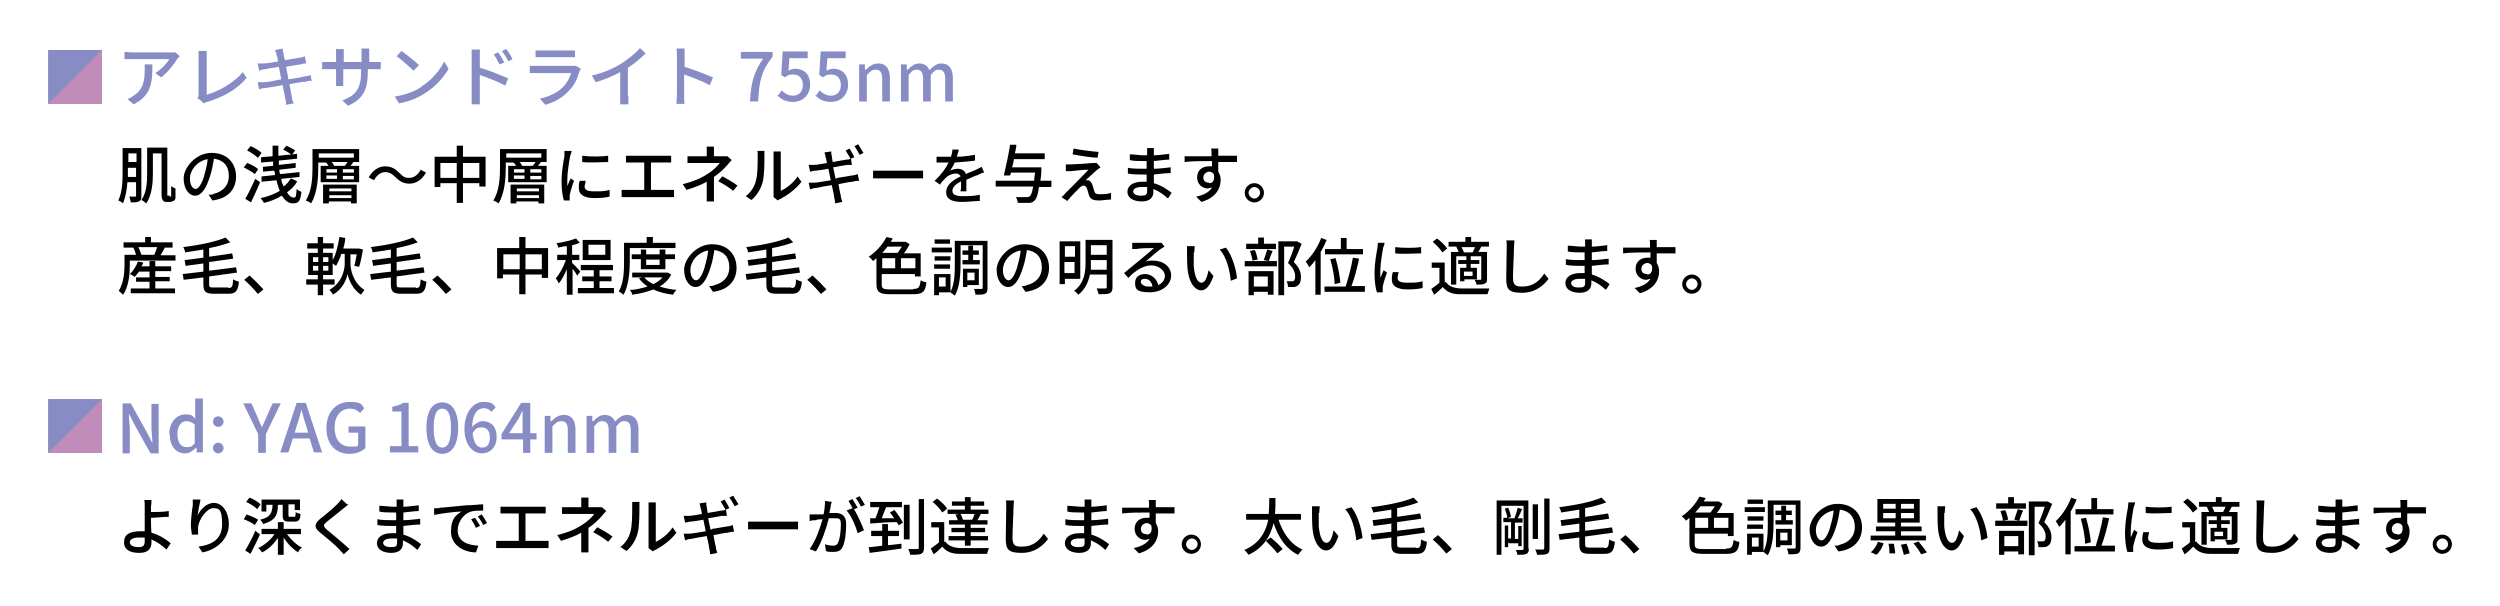 <?xml version="1.0" encoding="UTF-8"?>
<svg id="_レイヤー_1" xmlns="http://www.w3.org/2000/svg" version="1.1" viewBox="0 0 520 126">
  <!-- Generator: Adobe Illustrator 29.3.0, SVG Export Plug-In . SVG Version: 2.1.0 Build 146)  -->
  <defs>
    <style>
      .st0 {
        fill: #888cc4;
      }

      .st1 {
        fill: #fff;
      }

      .st2 {
        fill: #c18cb9;
      }
    </style>
  </defs>
  <rect class="st1" width="520" height="126"/>
  <g>
    <g>
      <rect class="st0" x="10" y="10.4" width="11.2" height="11.2"/>
      <polygon class="st2" points="21.2 21.6 10 21.6 21.2 10.4 21.2 21.6"/>
    </g>
    <g>
      <rect class="st0" x="10" y="83" width="11.2" height="11.2"/>
      <polygon class="st2" points="21.2 94.2 10 94.2 21.2 83 21.2 94.2"/>
    </g>
    <g>
      <path class="st0" d="M37.4,11.6c0,.2-.4.4-.5.6-.6,1-1.9,2.8-3.4,3.9l-1.2-.9c1.2-.7,2.5-2.1,2.9-2.9h-9.3v-1.5c.5,0,1.1.1,1.6.1h9l.9.8h0ZM31.7,13.5c0,3.7-.2,6.3-3.9,8.2l-1.3-1.1c.4-.1.9-.4,1.3-.7,2-1.3,2.3-3.1,2.3-5.4s0-.7,0-1.1h1.6Z"/>
      <path class="st0" d="M41.1,20.6c0-.3.2-.5.2-.8v-7.8c0-.4,0-1.1,0-1.4h1.7v9.1c2.5-.7,5.7-2.5,7.5-4.7l.8,1.2c-1.9,2.3-4.8,4-8.2,5-.2,0-.4.1-.7.3l-1-.9h-.2Z"/>
      <path class="st0" d="M64.9,16.8c-.3,0-.8,0-1.4.2-.7,0-2,.3-3.3.5.3,1.3.4,2.3.5,2.7,0,.4.2.9.4,1.3l-1.6.3c0-.5,0-.9-.2-1.4,0-.4-.3-1.4-.5-2.7-1.5.3-2.9.5-3.6.6-.6,0-1,.2-1.3.3l-.3-1.5h1.3c.7,0,2.1-.3,3.6-.6l-.5-2.6c-1.3.2-2.5.4-2.9.5-.5,0-.8.2-1.2.3l-.3-1.5h1.2c.5,0,1.7-.2,3-.4,0-.7-.2-1.2-.3-1.4,0-.4-.2-.7-.3-1l1.6-.3c0,.3,0,.7.2,1,0,.2,0,.7.3,1.4,1.3-.2,2.5-.4,3-.5.4,0,.9-.2,1.1-.3l.3,1.5c-.3,0-.7,0-1.1.2-.6,0-1.8.3-3.1.5l.5,2.6c1.4-.2,2.6-.4,3.3-.6.5,0,1-.2,1.3-.3l.3,1.5v-.2h0Z"/>
      <path class="st0" d="M77.8,12.9h1.4v1.5h-2.7v.5c0,3.6-.8,5.6-4.1,7.1l-1.2-1.1c2.6-1,3.9-2.2,3.9-5.9v-.6h-3.7v3.5h-1.5v-3.5h-2.9v-1.5h2.9v-2.7h1.6v2.7h3.7v-2.8h1.6v2.8h1.3-.3Z"/>
      <path class="st0" d="M87.5,18.1c2.3-1.4,4-3.5,4.9-5.3l.9,1.5c-1,1.8-2.7,3.7-4.9,5.1-1.4.9-3.2,1.7-5.4,2.1l-.9-1.4c2.3-.4,4.2-1.1,5.5-2h0ZM87.1,13.6l-1.1,1.1c-.7-.7-2.5-2.3-3.5-3l1-1.1c1,.7,2.8,2.1,3.6,2.9h0Z"/>
      <path class="st0" d="M99.8,14.1c1.9.5,4.5,1.6,5.9,2.2l-.6,1.5c-1.5-.8-3.8-1.7-5.3-2.2v6.1h-1.7v-11.4h1.7v1.6s0,2.2,0,2.2ZM103.9,13.4c-.4-.8-.8-1.5-1.2-2.1l.9-.4c.4.5,1,1.5,1.3,2.1,0,0-1,.4-1,.4ZM105.7,12.7c-.4-.8-.8-1.4-1.3-2.1l.9-.4c.4.5,1,1.4,1.3,2.1l-1,.5h0Z"/>
      <path class="st0" d="M120.7,14.4c0,.2-.2.4-.2.5-.4,1.4-1,2.8-2.1,3.9-1.4,1.6-3.2,2.5-5,3l-1.1-1.3c2-.4,3.8-1.3,4.9-2.5.8-.8,1.3-1.9,1.6-2.8h-8.6v-1.5h9.6l1,.6v.2h-.1ZM111.4,10.5h8.2v1.4h-8.2v-1.4Z"/>
      <path class="st0" d="M130.7,20v1.7h-1.7v-6.7c-1.5.8-3.3,1.6-5.1,2.1l-.8-1.4c2.4-.5,4.8-1.6,6.3-2.6,1.4-.9,2.9-2.1,3.7-3.1l1.2,1.1c-1,1-2.3,2.1-3.7,3v5.9h.1Z"/>
      <path class="st0" d="M147.6,17.7c-1.5-.8-3.8-1.7-5.3-2.2v4.3c0,.4,0,1.3.1,1.8h-1.7c0-.5.1-1.2.1-1.8v-8.1c0-.4,0-1.1-.1-1.6h1.7v3.8c1.9.6,4.5,1.6,5.9,2.2l-.6,1.5h0Z"/>
      <path class="st0" d="M158.9,12.2h-4.8v-1.4h6.6v1c-2.4,3-2.8,5.3-3,9.3h-1.7c.2-3.8.8-6.2,2.8-9h0Z"/>
      <path class="st0" d="M161.8,19.9l.8-1.1c.6.6,1.3,1.1,2.4,1.1s2-.8,2-2.2-.8-2.2-2-2.2-1.1.2-1.7.6l-.8-.5.3-4.9h5.2v1.4h-3.8l-.2,2.6c.4-.2.9-.4,1.4-.4,1.7,0,3.1,1,3.1,3.3s-1.7,3.6-3.5,3.6-2.6-.7-3.4-1.4h.2Z"/>
      <path class="st0" d="M169.7,19.9l.8-1.1c.6.6,1.3,1.1,2.4,1.1s2-.8,2-2.2-.8-2.2-2-2.2-1.1.2-1.7.6l-.8-.5.3-4.9h5.2v1.4h-3.8l-.2,2.6c.4-.2.9-.4,1.4-.4,1.7,0,3.1,1,3.1,3.3s-1.7,3.6-3.5,3.6-2.6-.7-3.4-1.4h.2Z"/>
      <path class="st0" d="M178.6,13.4h1.3v1.1h.2c.7-.7,1.5-1.3,2.6-1.3,1.6,0,2.4,1.1,2.4,3.1v4.8h-1.6v-4.7c0-1.3-.4-1.9-1.3-1.9s-1.2.4-1.9,1.1v5.5h-1.6v-7.7h0Z"/>
      <path class="st0" d="M187.3,13.4h1.3v1.1h.2c.7-.7,1.4-1.3,2.4-1.3s1.8.5,2.1,1.4c.8-.8,1.5-1.4,2.5-1.4,1.6,0,2.4,1.1,2.4,3.1v4.8h-1.6v-4.7c0-1.3-.4-1.9-1.3-1.9s-1.1.4-1.7,1.1v5.5h-1.6v-4.7c0-1.3-.4-1.9-1.3-1.9s-1.1.4-1.7,1.1v5.5h-1.6v-7.7h0Z"/>
    </g>
    <g>
      <path d="M29.4,40.8c0,.6-.1.9-.5,1.1s-.9.2-1.7.2c0-.3-.2-.8-.3-1.2h1.2c.1,0,.2,0,.2-.2v-2.8h-1.8c-.1,1.5-.4,3.1-.9,4.4-.2-.2-.7-.5-1-.6.9-1.8.9-4.4.9-6.3v-4.6h3.9s0,10,0,10ZM28.3,36.8v-1.9h-1.7v1.9h1.7ZM26.7,31.9v1.8h1.7v-1.8s-1.7,0-1.7,0ZM35.4,40.9h.2s0-.2,0-.5v-1.7c.2.2.6.4.9.5,0,.7,0,1.6,0,1.9,0,.4-.2.6-.4.7-.2,0-.4.2-.7.2h-.7c-.3,0-.6,0-.8-.3s-.3-.5-.3-1.6v-8.2h-1.8v4.2c0,1.9-.2,4.6-1.4,6.2-.2-.2-.7-.6-1-.7,1.1-1.5,1.2-3.7,1.2-5.5v-5.4h4.2v10h.5v.2h0Z"/>
      <path d="M43.4,40.5c.5,0,.8,0,1.1-.2,1.7-.4,3.1-1.6,3.1-3.7s-1.1-3.3-3.1-3.6c-.2,1.2-.4,2.4-.8,3.6-.8,2.6-1.8,4.1-3.1,4.1s-2.4-1.4-2.4-3.6,2.5-5.3,5.8-5.3,5.1,2.2,5.1,4.9-1.7,4.6-4.9,5c0,0-.8-1.2-.8-1.2ZM42.5,36.4c.3-1,.6-2.2.7-3.3-2.3.4-3.7,2.4-3.7,4s.7,2.2,1.2,2.2,1.2-.8,1.8-2.8h0Z"/>
      <path d="M53,36.2c-.5-.4-1.5-1-2.3-1.4l.7-.9c.8.3,1.8.8,2.3,1.3,0,0-.7,1-.7,1ZM51,41.4c.6-1,1.4-2.7,2.1-4.2l1,.7c-.6,1.4-1.3,3-1.9,4.2l-1.1-.7h0ZM53.6,32.8c-.5-.5-1.4-1.1-2.2-1.5l.7-.9c.8.3,1.8.9,2.3,1.4l-.7,1h0ZM61.8,37.8c-.5.8-1.2,1.6-2.1,2.2.4.7.9,1.1,1.4,1.1s.5-.4.6-1.8c.3.3.7.5,1,.6-.2,1.9-.6,2.4-1.7,2.4s-1.7-.6-2.4-1.6c-1.1.7-2.4,1.2-3.7,1.5-.2-.3-.5-.8-.7-1,1.5-.3,2.8-.8,4-1.5-.3-.7-.5-1.4-.7-2.2l-3.1.3v-1.1l2.8-.3c0-.3,0-.6-.2-.9l-2.3.2v-1l2.1-.2v-.9l-2.5.2v-1.1l2.4-.2v-2.2h1.2v2.1l3.9-.4v1l-3.8.4v.9l3.5-.4v1l-3.4.4c0,.3,0,.6.2.9l4-.4v1l-3.8.4c0,.6.3,1.1.5,1.6.6-.5,1.1-1,1.5-1.7l1.1.5s.2.2.2.2ZM60.7,32.2c-.4-.3-1.2-.8-1.8-1.1l.7-.8c.6.3,1.4.7,1.8,1l-.7.9Z"/>
      <path d="M74.8,33.7h-1.5.2c-.2.3-.4.6-.6.8h1.8v3.4h-8v-3.4h1.6c0-.2-.3-.5-.5-.7h.3c0,0-1.9,0-1.9,0v1c0,2.2-.2,5.4-1.5,7.5-.2-.2-.8-.5-1.1-.6,1.3-2,1.4-4.9,1.4-6.9v-3.8h9.7v2.8h0ZM73.6,31.9h-7.3v.9h7.3v-.9ZM67.3,38.4h6.9v3.9h-1.2v-.4h-4.6v.4h-1.2v-3.9s0,0,0,0ZM67.9,35.9h2.2v-.7h-2.2v.7ZM67.9,37.2h2.2v-.7h-2.2v.7ZM68.5,39.2v.6h4.6v-.6h-4.6ZM73.1,41.2v-.6h-4.6v.6h4.6ZM71.7,34.5c.2-.2.4-.5.6-.8h-3.3c.2.2.4.5.5.8h2.2ZM73.6,35.2h-2.3v.7h2.3v-.7ZM73.6,36.6h-2.3v.7h2.3v-.7Z"/>
      <path d="M82.2,36.8c-.6-.6-1.2-1-2.1-1s-1.8.7-2.3,1.7l-1.1-.6c.8-1.5,2.1-2.3,3.4-2.3s2.1.5,3,1.4,1.2,1,2.1,1,1.8-.7,2.3-1.7l1.1.6c-.8,1.5-2.1,2.3-3.4,2.3s-2.1-.5-3-1.4Z"/>
      <path d="M101,32.6v6.2h-1.3v-.7h-3.4v4.1h-1.3v-4.1h-3.4v.8h-1.2v-6.3h4.6v-2.3h1.3v2.3h4.7ZM95,37v-3.1h-3.4v3.1h3.4ZM99.7,37v-3.1h-3.4v3.1h3.4Z"/>
      <path d="M113.8,33.7h-1.5.2c-.2.3-.4.6-.6.8h1.8v3.4h-8v-3.4h1.6c0-.2-.3-.5-.5-.7h.3c0,0-1.9,0-1.9,0v1c0,2.2-.2,5.4-1.5,7.5-.2-.2-.8-.5-1.1-.6,1.3-2,1.4-4.9,1.4-6.9v-3.8h9.7v2.8h0ZM112.6,31.9h-7.3v.9h7.3v-.9ZM106.3,38.4h6.9v3.9h-1.2v-.4h-4.6v.4h-1.2v-3.9h0ZM106.9,35.9h2.2v-.7h-2.2v.7ZM106.9,37.2h2.2v-.7h-2.2v.7ZM107.5,39.2v.6h4.6v-.6h-4.6ZM112.1,41.2v-.6h-4.6v.6h4.6ZM110.8,34.5c.2-.2.4-.5.6-.8h-3.3c.2.2.4.5.5.8h2.2ZM112.6,35.2h-2.3v.7h2.3v-.7ZM112.6,36.6h-2.3v.7h2.3v-.7Z"/>
      <path d="M118.9,31.4c0,.2-.2.8-.3,1-.2,1.1-.6,3.5-.6,4.9v1.4c.2-.5.5-1.1.7-1.6l.7.5c-.4,1-.8,2.4-.9,3v1.1h-1.2c-.3-.8-.5-2.3-.5-4.1s.4-4.1.6-5.1v-1.1h1.5ZM121.8,37.7c0,.4-.2.8-.2,1.1,0,.6.4,1,2,1s2.1,0,3.2-.3v1.4c-.8.2-1.8.3-3.2.3-2.2,0-3.2-.8-3.2-2s0-1,.2-1.6h1.2ZM126.5,32.4v1.3c-1.5,0-3.9.2-5.4,0v-1.3c1.5.2,4.1.2,5.4,0Z"/>
      <path d="M139.1,39.5h1.1v1.5h-10.9v-1.5h4.7v-5.7h-3.8v-1.4h9.4v1.4h-4.2v5.7h3.7Z"/>
      <path d="M148.5,40.4v1.5h-1.5v-4.1c-1.2.7-2.6,1.2-4.2,1.7l-.8-1.2c2.5-.6,4.1-1.4,5.3-2.2,1.1-.7,2-1.6,2.4-2.2h-6.7v-1.4h4v-2h1.5v2h1.9c.3,0,.7,0,.9,0l.9.8c-.3.3-.6.6-.8.9-.7.8-1.7,1.8-2.9,2.6v3.7h0ZM150.3,36.7c1.2.7,1.9,1,3.1,1.9l-.9,1.1c-1.1-.9-2-1.4-3.1-2l.8-1h0Z"/>
      <path d="M155,40.9c1.1-.8,1.9-2,2.2-3.2.4-1.2.4-3.7.4-5.2s0-.8-.1-1.1h1.5v1c0,1.5,0,4.3-.4,5.6-.4,1.4-1.2,2.7-2.3,3.6l-1.2-.8h0ZM160.9,41v-9.5h1.5v8.2c1.1-.5,2.6-1.6,3.5-3l.8,1.1c-1.1,1.5-2.9,2.8-4.4,3.6-.2,0-.4.2-.5.3l-.9-.7h0Z"/>
      <path d="M174.2,37c1.3-.2,2.4-.4,3-.5.5,0,.9-.2,1.2-.3l.3,1.4c-.3,0-.8,0-1.3.2-.7,0-1.8.3-3,.5.2,1.2.4,2.1.5,2.5,0,.4.2.8.3,1.2l-1.5.3c0-.5-.1-.9-.2-1.3,0-.3-.2-1.3-.5-2.5-1.4.2-2.7.5-3.3.6-.5,0-.9.2-1.2.3l-.3-1.4c.3,0,.9,0,1.2,0,.6,0,2-.3,3.4-.5l-.5-2.4c-1.2.2-2.3.4-2.7.4s-.8.2-1.1.2l-.3-1.4h1.1c.5,0,1.6-.2,2.7-.4-.1-.6-.2-1.1-.3-1.3,0-.4-.2-.7-.2-.9l1.4-.2c0,.2,0,.7.1.9,0,.2.1.7.2,1.3,1.2-.2,2.3-.4,2.8-.5.3,0,.6,0,.9-.2-.3-.5-.7-1.2-1-1.7l.8-.4c.3.5.8,1.3,1,1.8l-.7.3.2,1.3c-.2,0-.7,0-1.1,0l-2.8.5.5,2.4.4-.2h0ZM178.8,32.2c-.3-.6-.7-1.3-1.1-1.8l.8-.4c.3.5.8,1.3,1.1,1.8l-.8.4Z"/>
      <path d="M181.5,35.5h10.5v1.6h-10.4v-1.6h-.1Z"/>
      <path d="M199.9,39.5v-1.8c-1.1.6-1.8,1.2-1.8,2s.8,1.1,2.1,1.1,2.4,0,3.6-.3v1.3c-1,0-2.5.2-3.6.2-1.9,0-3.4-.4-3.4-2s1.5-2.6,3-3.3c-.2-.5-.6-.6-1-.6-.8,0-1.6.4-2.1.9-.4.4-.8.8-1.2,1.4l-1.1-.8c1.5-1.4,2.4-2.7,2.9-3.8h-2.5v-1.2c.7,0,1.6,0,2.2,0h.8c.2-.6.3-1.1.3-1.5h1.3c0,.4-.2.9-.4,1.5,1.3,0,2.6-.2,3.8-.4v1.2c-1.3.2-2.8.3-4.2.4-.3.6-.6,1.2-1,1.7.4-.2,1.1-.4,1.6-.4.8,0,1.5.4,1.7,1.1.8-.4,1.5-.6,2.1-.9.4-.2.8-.4,1.2-.6l.5,1.2c-.4,0-.9.3-1.3.5-.7.2-1.5.6-2.4,1v2.4h-1.2v-.4h0Z"/>
      <path d="M218.6,38.9h-2.5c-.2,1.6-.5,2.4-.9,2.8-.4.4-.7.5-1.2.5h-2.3c0-.3-.2-.9-.4-1.2h2.2c.3,0,.5,0,.7-.2.3-.2.5-.9.7-2h-7.8v-1.2h8c0-.5.1-1,.2-1.7h-5l-.2.6h-1.3c.4-1.7,1-4.4,1.3-6.4h1.3c0,.7-.2,1.2-.3,1.8h6.2v1.2h-6.4c-.1.6-.2,1.2-.4,1.7h6.1v.6c0,.8-.1,1.6-.2,2.2h2.3v1.2h-.1Z"/>
      <path d="M228.1,35.4c-.5.5-1.9,1.7-2.3,2.1h.5c.4,0,.7.4.9.9.1.4.3.9.4,1.3.1.5.4.7,1,.7.9,0,1.8,0,2.5-.3v1.4c-.6,0-1.9.2-2.5.2-1.1,0-1.8-.2-2.1-1.1-.1-.4-.3-1.1-.4-1.4-.2-.4-.4-.6-.7-.6s-.6.2-.9.5c-.5.5-1.7,1.7-2.5,2.7l-1.2-.8c.2-.2.5-.4.7-.7.6-.6,3.7-3.7,4.9-5-1,0-2.8.2-3.6.3-.4,0-.8,0-1.1,0v-1.4h1c.7,0,3.6-.2,4.7-.3.2,0,.5,0,.7,0l.8.9c-.3.2-.6.5-.8.6h0ZM228.5,31.6l-.2,1.2c-1.3,0-3.6-.4-5.2-.7l.2-1.2c1.4.3,3.9.6,5.2.7Z"/>
      <path d="M242.8,41.2c-.7-.7-1.7-1.4-2.9-1.9v.7c0,1-.7,1.9-2.4,1.9s-3-.7-3-2,1.2-2.1,3.1-2.1.6,0,.9,0v-1.5h-.7c-.8,0-2.3,0-3.2-.2v-1.2c.8.2,2.4.2,3.2.2h.7v-1.6h-.6c-.9,0-2.2,0-2.9-.2v-1.2c.8,0,2.1.2,2.9.2h.7v-1.5h1.4v1.5c1.1,0,2.1-.2,3.2-.3v1.2c-.9,0-2,.2-3.2.3v1.6c1.3,0,2.4-.2,3.5-.3v1.2c-1.2,0-2.3.2-3.5.3v1.8c1.7.5,2.9,1.4,3.7,2l-.7,1.1h-.2ZM238.6,38.9c-.4,0-.8,0-1.2,0-1.1,0-1.7.4-1.7.9s.5.9,1.6.9,1.3-.2,1.3-1,0-.4,0-.7h0Z"/>
      <path d="M257.3,33.7h-3.9v2c.3.5.5,1.1.5,1.7,0,1.7-.9,3.7-4,4.6l-1.1-1.1c1.5-.3,2.7-.9,3.3-1.9-.3,0-.6.2-.9.2-1,0-2.2-.8-2.2-2.3s1.1-2.3,2.4-2.3.5,0,.7,0v-1.1c-2,0-4.1,0-5.7.2v-1.2c1.4,0,3.8,0,5.6,0v-.7c0-.3,0-.8-.1-.9h1.5v1.5h3.9s0,1.4,0,1.4ZM251.5,38.1c.7,0,1.2-.5,1-1.8-.2-.4-.6-.6-1-.6s-1.2.4-1.2,1.2.5,1.1,1.2,1.1h0Z"/>
      <path d="M262.9,40.1c0,1.1-.9,2-2,2s-2-.9-2-2,.9-2,2-2,2,.9,2,2ZM262.1,40.1c0-.7-.6-1.2-1.2-1.2s-1.2.6-1.2,1.2.6,1.2,1.2,1.2,1.2-.6,1.2-1.2Z"/>
      <path d="M36.5,53.1v1.1h-9.5v1c0,1.7-.2,4.4-1.4,6.1-.2-.2-.7-.6-.9-.8,1-1.6,1.2-3.8,1.2-5.4v-2.1h2.4c-.1-.4-.3-1-.6-1.5h.5-2.5v-1.1h4.5v-1.1h1.2v1.1h4.5v1.1h-1.8.2c-.3.6-.7,1.2-.9,1.6h3.3s-.2,0-.2,0ZM32.3,60h4.1v1h-9.2v-1h3.9v-1.4h-2.8v-.9h2.8v-1.2h-2.2c-.3.4-.6.8-.9,1.1-.2-.2-.7-.5-1-.6.7-.6,1.3-1.6,1.7-2.6l1.1.2c-.1.3-.2.6-.4.8h1.7v-1.1h1.2v1.1h3.3v1h-3.3v1.2h3v.9h-3v1.4h0ZM28.8,51.5c.3.5.5,1.1.6,1.5h-.5,3.5-.3c.2-.5.4-1.1.6-1.6h-3.9Z"/>
      <path d="M47.5,59.9c.8,0,.9-.3,1-1.8.3.2.8.4,1.2.5-.2,1.8-.6,2.5-2.1,2.5h-3.1c-1.7,0-2.2-.4-2.2-2v-1.4l-4.1.5-.2-1.2,4.3-.5v-1.7l-3.7.5-.2-1.2,3.9-.5v-1.7c-1.3.2-2.6.4-3.8.6,0-.3-.2-.8-.4-1.1,3.2-.4,6.8-1.1,8.8-2l1,1c-1.3.5-2.8.9-4.4,1.2v1.8l4.8-.7.2,1.1-5,.7v1.8l5.6-.7.2,1.1-5.8.8v1.5c0,.7,0,.8,1,.8h3Z"/>
      <path d="M53.6,61.1c-.8-1-1.9-2.1-2.8-2.9l1.1-.9c.9.8,2.1,2,2.9,2.9l-1.1.9h-.1Z"/>
      <path d="M72.9,54.9c0,1.1.5,3.9,2.9,5.4-.2.3-.6.8-.7,1-1.8-1.1-2.6-3.3-2.8-4.3-.2,1-1,3.2-3.1,4.3,0-.3-.5-.8-.7-1,2.7-1.5,3.2-4.3,3.2-5.4v-2.1h-.7c-.3,1-.7,1.8-1.1,2.5,0,0-.4-.3-.7-.5v2.4h-2v.9h2.4v1.1h-2.4v2.2h-1.1v-2.2h-2.4v-1.1h2.4v-.9h-2v-4.6h2v-.9h-2.2v-1.1h2.2v-1.3h1.1v1.3h2.2v1.1h-2.2v.9h2v1.5c.7-1.2,1.1-3,1.4-4.8l1.2.2c0,.8-.2,1.5-.4,2.2h3.3l.8.2c-.2,1.2-.5,2.7-.8,3.6l-1-.2c.2-.6.3-1.5.5-2.4h-1.3v2.1h0ZM65.1,54.5h1.1v-1h-1.1v1ZM65.1,56.3h1.1v-1h-1.1v1ZM68.3,53.5h-1.1v1h1.1v-1ZM68.3,55.3h-1.1v1h1.1v-1Z"/>
      <path d="M86.5,59.9c.8,0,.9-.3,1-1.8.3.2.8.4,1.2.5-.2,1.8-.6,2.5-2.1,2.5h-3.1c-1.7,0-2.2-.4-2.2-2v-1.4l-4.1.5-.2-1.2,4.3-.5v-1.7l-3.7.5-.2-1.2,3.9-.5v-1.7c-1.3.2-2.6.4-3.8.6,0-.3-.2-.8-.4-1.1,3.2-.4,6.8-1.1,8.8-2l1,1c-1.3.5-2.8.9-4.4,1.2v1.8l4.8-.7.2,1.1-5,.7v1.8l5.6-.7.2,1.1-5.8.8v1.5c0,.7,0,.8,1,.8h3,0Z"/>
      <path d="M92.7,61.1c-.8-1-1.9-2.1-2.8-2.9l1.1-.9c.9.8,2.1,2,2.9,2.9l-1.1.9h0Z"/>
      <path d="M114,51.6v6.2h-1.3v-.7h-3.4v4.1h-1.3v-4.1h-3.4v.8h-1.2v-6.3h4.6v-2.3h1.3v2.3h4.7ZM108.1,56v-3.1h-3.4v3.1h3.4ZM112.7,56v-3.1h-3.4v3.1h3.4Z"/>
      <path d="M120.1,57.4c-.2-.4-.6-1-1-1.5v5.4h-1.2v-5.3c-.5,1.2-1.1,2.3-1.7,3,0-.3-.4-.8-.6-1.1.8-.9,1.6-2.4,2.1-3.8h-1.8v-1.1h2v-1.8c-.6,0-1.2.2-1.8.3,0-.3-.2-.7-.4-.9,1.4-.2,3.1-.6,4.1-1l.8.9c-.5.2-1,.4-1.6.5v2h1.5v1.1h-1.5v.6c.4.3,1.5,1.5,1.7,1.8l-.7.9h0ZM127.7,59.9v1.1h-7.5v-1.1h3.3v-1.4h-2.4v-1h2.4v-1.3h-2.7v-1.1h6.7v1.1h-2.8v1.3h2.5v1h-2.5v1.4h3ZM127,54.1h-5.8v-4.2h5.8v4.2ZM125.9,50.9h-3.5v2.1h3.5v-2.1Z"/>
      <path d="M131,54.3c0,2-.2,5.1-1.3,7-.2-.2-.7-.5-1-.7,1.1-1.8,1.1-4.5,1.1-6.4v-3.7h4.7v-1.2h1.3v1.2h4.7v1.1h-9.5v2.6h0ZM139.6,57.1c-.5,1.1-1.4,1.9-2.4,2.5,1,.3,2.2.6,3.5.7-.2.2-.6.7-.7,1-1.5-.2-2.9-.5-4.1-1.1-1.3.5-2.8.9-4.4,1.1,0-.3-.3-.8-.5-1,1.3,0,2.6-.4,3.7-.7-.7-.5-1.3-1-1.8-1.7l.6-.2h-2v-1h7.4l.7.4ZM133.3,56v-2.1h-1.9v-1h1.9v-1h1.1v1h2.8v-1h1.2v1h2v1h-2v2.1h-5.1ZM134,57.7c.5.6,1.1,1,1.9,1.4.8-.4,1.4-.8,1.9-1.4h-3.8,0ZM134.4,54v1.1h2.8v-1.1h-2.8Z"/>
      <path d="M147.5,59.5c.5,0,.8,0,1.1-.2,1.7-.4,3.1-1.6,3.1-3.7s-1.1-3.3-3.1-3.6c-.2,1.2-.4,2.4-.8,3.6-.8,2.6-1.8,4.1-3.1,4.1s-2.4-1.4-2.4-3.6,2.5-5.3,5.8-5.3,5.1,2.2,5.1,4.9-1.7,4.6-4.9,5l-.8-1.2h0ZM146.6,55.4c.3-1,.6-2.2.7-3.3-2.3.4-3.7,2.4-3.7,4s.7,2.2,1.2,2.2,1.2-.8,1.8-2.8h0Z"/>
      <path d="M164.6,59.9c.8,0,.9-.3,1-1.8.3.2.8.4,1.2.5-.2,1.8-.6,2.5-2.1,2.5h-3.1c-1.7,0-2.2-.4-2.2-2v-1.4l-4.1.5-.2-1.2,4.3-.5v-1.7l-3.7.5-.2-1.2,3.9-.5v-1.7c-1.3.2-2.6.4-3.8.6,0-.3-.2-.8-.4-1.1,3.2-.4,6.8-1.1,8.8-2l1,1c-1.3.5-2.8.9-4.4,1.2v1.8l4.8-.7.2,1.1-5,.7v1.8l5.6-.7.2,1.1-5.8.8v1.5c0,.7.1.8,1,.8h3Z"/>
      <path d="M170.7,61.1c-.8-1-1.9-2.1-2.8-2.9l1.1-.9c.9.8,2.1,2,2.9,2.9l-1.1.9h0Z"/>
      <path d="M189.9,60.1c1.2,0,1.4-.3,1.6-1.8.3.2.8.4,1.2.4-.2,1.9-.7,2.5-2.7,2.5h-4.8c-2.2,0-2.9-.4-2.9-2.1v-5.4c-.2.2-.5.4-.7.6-.2-.3-.6-.7-.9-.9,1.8-1.2,3-2.8,3.7-4.1l1.3.3c-.1.2-.3.4-.4.7h3.1l.8.5c-.3.6-.7,1.3-1.2,1.9h3.5v4.8h-1.2v-.5h-6.9v2.2c0,.8.3,1,1.7,1h4.8,0ZM184.6,51.3c-.3.4-.7.9-1.1,1.3h3.2c.3-.4.6-.9.9-1.3h-3,0ZM183.5,55.8h2.7v-2.1h-2.7v2.1ZM190.4,53.7h-3v2.1h3v-2.1Z"/>
      <path d="M198,52.5h-4.2v-1h4.2v1ZM205.4,59.9c0,.6-.1,1-.5,1.2s-1,.2-2,.2c0-.3-.2-.9-.3-1.2h1.5c.2,0,.3,0,.3-.2v-8.9h-4.6v3.7c0,2-.1,4.9-1.2,6.8-.2-.2-.7-.5-.9-.7h-2.4v.6h-1v-4.4h3.4v3.7c.9-1.7.9-4.1.9-5.9v-4.7h6.8v10h0v-.2ZM197.7,54.2h-3.3v-.9h3.3v.9ZM194.3,55h3.3v.9h-3.3v-.9ZM197.6,50.7h-3.2v-.9h3.2v.9ZM196.7,57.7h-1.4v1.9h1.4v-1.9ZM201.4,54.1v-1.1h-1.2v-.9h1.2v-1h1v1h1.2v.9h-1.2v1.1h1.4v.9h-3.6v-.9h1.3,0ZM201.2,59.2v.5h-.9v-3.8h3.3v3.4h-2.4ZM201.2,56.7v1.6h1.5v-1.6h-1.5Z"/>
      <path d="M212.5,59.5c.5,0,.8,0,1.1-.2,1.7-.4,3.1-1.6,3.1-3.7s-1.1-3.3-3.1-3.6c-.2,1.2-.4,2.4-.8,3.6-.8,2.6-1.8,4.1-3.1,4.1s-2.4-1.4-2.4-3.6,2.5-5.3,5.8-5.3,5.1,2.2,5.1,4.9-1.7,4.6-4.9,5l-.8-1.2h0ZM211.6,55.4c.3-1,.6-2.2.7-3.3-2.3.4-3.7,2.4-3.7,4s.7,2.2,1.2,2.2,1.2-.8,1.8-2.8h0Z"/>
      <path d="M221.5,57.9v1.2h-1.1v-8.9h4.3v7.8h-3.2ZM221.5,51.2v2.2h2.1v-2.2h-2.1ZM223.5,56.8v-2.3h-2.1v2.3h2.1ZM231.4,59.8c0,.7-.2,1-.6,1.2-.5.2-1.2.2-2.3.2,0-.3-.3-.9-.4-1.2h1.8c.2,0,.3,0,.3-.3v-2.6h-3.5c-.3,1.5-1,3.1-2.4,4.2-.2-.2-.6-.7-.9-.8,2.2-1.6,2.4-4.1,2.4-6v-4.6h5.6v9.9h0ZM230.2,56.1v-2h-3.3v2h3.3ZM226.9,51v2h3.3v-2h-3.3Z"/>
      <path d="M242.2,51.3c-.3.2-.6.4-.8.5-.7.5-2.2,1.8-3.1,2.6.5-.2,1-.2,1.5-.2,2.2,0,3.8,1.3,3.8,3.1s-1.7,3.5-4.5,3.5-3-.8-3-2,.9-1.8,2.1-1.8,2.5,1,2.7,2.3c.9-.4,1.4-1.1,1.4-2s-1.2-2.1-2.8-2.1-3.3,1-4.8,2.6l-.9-1c1-.8,2.6-2.2,3.4-2.8.7-.6,2.2-1.8,2.8-2.4-.7,0-2.9,0-3.6.2h-.9v-1.3h6.1l.7.9h0ZM239.7,59.6c-.1-.9-.7-1.6-1.5-1.6s-.9.3-.9.7.7.9,1.5.9.6,0,.9,0Z"/>
      <path d="M248.3,52.5v2.9c.2,2,.7,3.4,1.6,3.4s1.2-1.4,1.5-2.6l1,1.2c-.8,2.2-1.6,3-2.6,3s-2.5-1.2-2.8-4.6c-.1-1.1-.1-2.7-.1-3.4v-1.2h1.6c0,.4-.1,1.1-.1,1.4h0ZM257.3,57.9l-1.3.5c-.2-2.2-.9-5-2.3-6.5l1.3-.4c1.2,1.5,2.1,4.3,2.3,6.4Z"/>
      <path d="M258.9,54.3h6.7v1.1h-6.7v-1.1ZM265.4,51.8h-6.2v-1.1h2.5v-1.3h1.2v1.3h2.5v1.1ZM259.7,56.4h5.2v4.9h-1.2v-.6h-2.9v.7h-1.1v-4.9h0ZM260.5,54.2c0-.5-.3-1.4-.5-2l1-.2c.3.6.5,1.5.6,2l-1.1.2ZM260.8,57.5v2.1h2.9v-2.1h-2.9ZM262.9,54c.2-.6.5-1.5.7-2.1l1.1.3c-.3.7-.6,1.5-.8,2.1l-1-.2h0ZM270.8,50.6c-.5,1.2-1.1,2.7-1.7,3.9,1.2,1.2,1.5,2.2,1.5,3.1s-.2,1.5-.7,1.8c-.2.2-.5.3-.9.3h-1.1c0-.4-.1-.9-.3-1.2h1.4c.3-.2.4-.5.4-1,0-.8-.3-1.7-1.5-2.8.5-1,1-2.4,1.3-3.4h-2.1v10.1h-1.2v-11.2h3.9l.9.5h.1Z"/>
      <path d="M276,49.8c-.4.9-.8,1.8-1.3,2.6v8.9h-1.1v-7.2c-.4.5-.8,1.1-1.3,1.5-.1-.3-.5-.9-.7-1.2,1.3-1.2,2.5-3,3.2-4.9l1.1.4h0ZM283.9,59.6v1.1h-8.4v-1.1h4.4c.5-1.6,1.2-4.1,1.5-6l1.3.2c-.4,1.9-1,4.2-1.6,5.7h2.9,0ZM278.9,51.8v-2.3h1.2v2.3h3.4v1.1h-7.9v-1.1h3.3ZM277.6,59.1c0-1.3-.4-3.5-.9-5.2l1.1-.2c.5,1.7.9,3.8,1,5.1,0,0-1.2.3-1.2.3Z"/>
      <path d="M288,50.5c0,.2-.2.8-.3,1-.2,1.1-.6,3.5-.6,4.9v1.4c.2-.5.5-1.1.7-1.6l.7.5c-.4,1-.8,2.4-.9,3v1.1h-1.2c-.3-.8-.5-2.3-.5-4.1s.4-4.1.6-5.1c0-.3.1-.7.1-1.1h1.4,0ZM290.9,56.7c-.1.4-.2.8-.2,1.1,0,.6.4,1,2,1s2.1,0,3.2-.3v1.4c-.8.2-1.8.3-3.2.3-2.2,0-3.2-.8-3.2-2s.1-1,.2-1.6h1.2ZM295.6,51.4v1.3c-1.5,0-3.9.2-5.4,0v-1.3c1.5.2,4.1.2,5.4,0Z"/>
      <path d="M300.7,58.6c.6.9,1.6,1.3,3,1.4h6.1c-.1.3-.3.8-.4,1.2h-5.8c-1.6,0-2.7-.5-3.5-1.5-.5.5-1.1,1.1-1.8,1.6l-.6-1.2c.5-.4,1.2-.8,1.7-1.3v-3.1h-1.6v-1.1h2.7v4.2l.2-.2h0ZM300,52.5c-.4-.7-1.2-1.5-2-2.2l.9-.7c.8.6,1.7,1.4,2.1,2.1,0,0-1,.8-1,.8ZM303.2,51.3h-1.9v-1h3.5v-1h1.2v1h3.7v1h-1.8.2c-.2.4-.4.8-.6,1.1h1.8v5.6c0,.5,0,.8-.5,1-.4.2-.9.2-1.7.2,0-.3-.2-.7-.4-1h1.2c.1,0,.2,0,.2-.2v-4.7h-2.2v.8h1.8v.8h-1.8v.8h1.3v2.4h-2.6v.4h-.9v-2.8h1.3v-.8h-1.7v-.8h1.7v-.8h-2.1v5.9h-1.1v-6.8h1.6c-.1-.3-.3-.7-.5-1.1h.4s-.1,0-.1,0ZM306.3,52.5c.2-.3.4-.8.5-1.1h-2.8c.2.4.4.8.5,1.1h1.9-.1ZM306.3,56.5h-1.8v.9h1.8v-.9Z"/>
      <path d="M315,50.1c0,.5-.1,1-.1,1.5,0,1.4-.2,4.4-.2,6.2s.9,1.8,2,1.8c2.3,0,3.6-1.3,4.5-2.7l.9,1.1c-.9,1.2-2.6,2.9-5.5,2.9s-3.3-.8-3.3-3,.1-5.2.1-6.4,0-1.1-.1-1.5h1.7Z"/>
      <path d="M333.9,60.2c-.7-.7-1.7-1.4-2.9-1.9v.7c0,1-.7,1.9-2.4,1.9s-3-.7-3-2,1.2-2.1,3.1-2.1.6,0,.9,0v-1.5h-.7c-.8,0-2.3,0-3.2-.2v-1.2c.8.2,2.4.2,3.2.2h.7v-1.6h-.6c-.9,0-2.2,0-2.9-.2v-1.2c.8,0,2.1.2,2.9.2h.7v-1.5h1.4v1.5c1.1,0,2.1-.2,3.2-.3v1.2c-.9,0-2,.2-3.2.3v1.6c1.3,0,2.4-.2,3.5-.3v1.2c-1.2,0-2.3.2-3.5.3v1.8c1.7.5,2.9,1.4,3.7,2l-.7,1.1h-.2ZM329.7,58h-1.2c-1.1,0-1.7.4-1.7.9s.5.9,1.6.9,1.3-.2,1.3-1,0-.4,0-.7h0Z"/>
      <path d="M348.4,52.7h-3.8v2c.3.5.5,1.1.5,1.7,0,1.7-.9,3.7-4,4.6l-1.1-1.1c1.5-.3,2.7-.9,3.3-1.9-.3,0-.6.2-.9.2-1,0-2.2-.8-2.2-2.3s1.1-2.3,2.4-2.3.5,0,.7,0v-1.1c-2,0-4.1,0-5.7.2v-1.2h5.6v-.7c0-.3,0-.8-.1-.9h1.5v1.5h3.9v1.4h0ZM342.6,57.1c.7,0,1.2-.5,1-1.8-.2-.4-.6-.6-1-.6s-1.2.4-1.2,1.2.5,1.1,1.2,1.1h0Z"/>
      <path d="M353.9,59.1c0,1.1-.9,2-2,2s-2-.9-2-2,.9-2,2-2,2,.9,2,2ZM353.1,59.1c0-.7-.6-1.2-1.2-1.2s-1.2.6-1.2,1.2.6,1.2,1.2,1.2,1.2-.6,1.2-1.2Z"/>
    </g>
    <g>
      <path class="st0" d="M25.5,83.9h1.7l3.4,6.1,1.1,2.2h0c0-1.1-.2-2.3-.2-3.4v-4.8h1.5v10.3h-1.7l-3.4-6.1-1.1-2.2h0c0,1.1.2,2.3.2,3.4v4.9h-1.5v-10.3h0Z"/>
      <path class="st0" d="M35.2,90.3c0-2.5,1.6-4.1,3.3-4.1s1.4.3,2.1.9v-4.2h1.6v11.2h-1.3v-.9h-.2c-.6.6-1.4,1.1-2.2,1.1-1.9,0-3.2-1.5-3.2-4h0ZM40.5,92.1v-3.8c-.6-.5-1.1-.7-1.7-.7-1.1,0-1.9,1-1.9,2.7s.7,2.7,1.9,2.7,1.2-.3,1.8-.9h0Z"/>
      <path class="st0" d="M44.3,87.7c0-.7.5-1.1,1.1-1.1s1.1.5,1.1,1.1-.5,1.1-1.1,1.1-1.1-.5-1.1-1.1ZM44.3,93.2c0-.7.5-1.1,1.1-1.1s1.1.5,1.1,1.1-.5,1.1-1.1,1.1-1.1-.5-1.1-1.1Z"/>
      <path class="st0" d="M53.7,90.3l-3.1-6.4h1.7l1.2,2.7c.3.8.6,1.5,1,2.3h0c.3-.8.7-1.5,1-2.3l1.2-2.7h1.7l-3.1,6.4v3.9h-1.6s0-3.9,0-3.9Z"/>
      <path class="st0" d="M64.5,91.2h-3.6l-.9,2.9h-1.7l3.4-10.3h1.9l3.4,10.3h-1.7l-.9-2.9h0ZM64.1,90l-.4-1.4c-.4-1.1-.7-2.3-1-3.4h0c-.3,1.2-.6,2.3-1,3.4l-.4,1.4h2.8Z"/>
      <path class="st0" d="M67.9,89c0-3.4,2.1-5.4,4.8-5.4s2.4.6,3.1,1.3l-.9,1c-.5-.5-1.1-.9-2.1-.9-1.9,0-3.2,1.5-3.2,3.9s1.1,4,3.3,4,1.3-.2,1.6-.5v-2.4h-2v-1.3h3.5v4.5c-.7.7-1.9,1.2-3.3,1.2-2.8,0-4.8-1.9-4.8-5.3h0Z"/>
      <path class="st0" d="M81.2,92.8h2.3v-7.2h-1.9v-1c1-.2,1.7-.4,2.2-.8h1.2v9h2v1.3h-5.9v-1.3h.1Z"/>
      <path class="st0" d="M88.7,89c0-3.6,1.3-5.3,3.3-5.3s3.3,1.8,3.3,5.3-1.3,5.4-3.3,5.4-3.3-1.8-3.3-5.4ZM93.8,89c0-3-.7-4-1.8-4s-1.8,1.1-1.8,4,.7,4.1,1.8,4.1,1.8-1.1,1.8-4.1Z"/>
      <path class="st0" d="M102.3,85.7c-.4-.4-1-.8-1.6-.8-1.3,0-2.4,1-2.5,3.9.6-.7,1.5-1.2,2.2-1.2,1.7,0,2.9,1.1,2.9,3.3s-1.4,3.4-3.1,3.4-3.6-1.6-3.6-5.1,1.9-5.6,3.9-5.6,2,.5,2.6,1.1l-.9,1h0ZM101.9,91c0-1.3-.6-2.1-1.7-2.1s-1.3.3-1.9,1.2c.2,2,.9,3,2,3s1.6-.8,1.6-2.1Z"/>
      <path class="st0" d="M111.6,91.4h-1.3v2.8h-1.5v-2.8h-4.5v-1.1l4.1-6.5h1.9v6.3h1.3v1.2h0ZM108.7,90.1v-4.7h0c-.3.5-.5,1.1-.8,1.6l-2,3.1h2.8Z"/>
      <path class="st0" d="M113.2,86.5h1.3v1.1h.2c.7-.7,1.5-1.3,2.6-1.3,1.6,0,2.4,1.1,2.4,3.1v4.8h-1.6v-4.7c0-1.3-.4-1.9-1.3-1.9s-1.2.4-1.9,1.1v5.5h-1.6v-7.7h0Z"/>
      <path class="st0" d="M121.9,86.5h1.3v1.1h.2c.7-.7,1.4-1.3,2.4-1.3s1.8.5,2.1,1.4c.8-.8,1.5-1.4,2.5-1.4,1.6,0,2.4,1.1,2.4,3.1v4.8h-1.6v-4.7c0-1.3-.4-1.9-1.3-1.9s-1.1.4-1.7,1.1v5.5h-1.6v-4.7c0-1.3-.4-1.9-1.3-1.9s-1.1.4-1.7,1.1v5.5h-1.6v-7.7h0,0Z"/>
    </g>
    <g>
      <path d="M34.6,114.3c-.8-.8-1.9-1.6-3.1-2.1v.7c0,1.1-.6,2.1-2.5,2.1s-3.2-.6-3.2-2.2,1.1-2.3,3.4-2.3.6,0,.9,0v-5.1c0-.5,0-1.1-.1-1.4h1.5c0,.3,0,.9-.1,1.4v1.1c1,0,2.6,0,3.7-.2v1.2c-1.1,0-2.7.2-3.7.2,0,.8,0,2,.1,3.1,1.7.5,3.1,1.4,4,2.2l-.8,1.2h0,0ZM30.1,111.8h-1.2c-1.2,0-1.9.4-1.9,1s.7,1,1.8,1,1.3-.4,1.3-1.3,0-.4,0-.6h0Z"/>
      <path d="M41.7,104c-.2.8-.5,2.4-.6,3.2.6-1.2,1.8-2.6,3.4-2.6s3.1,1.7,3.1,4.5-2.3,5.2-5.5,5.8l-.8-1.2c2.8-.4,4.9-1.5,4.9-4.7s-.7-3.3-1.9-3.3-3,2.3-3.1,4v1.5h-1.3c0-.4-.2-1.1-.2-2s.2-3,.4-4.1c0-.4,0-.9,0-1.2h1.5,0Z"/>
      <path d="M53,109.2c-.5-.4-1.5-.9-2.3-1.2l.6-1c.8.3,1.8.7,2.4,1.1l-.7,1.1ZM54.1,111.1c-.6,1.4-1.4,2.9-2,4.1l-1.1-.7c.6-1,1.5-2.6,2.1-4.1l.9.7h0ZM53.5,105.9c-.5-.5-1.4-1.1-2.3-1.5l.7-.9c.8.3,1.8.9,2.3,1.4l-.7,1ZM59.7,111.1c.8,1.1,1.9,2.2,3.1,2.8-.3.2-.7.7-.8,1-1.1-.7-2.2-1.8-3-3.1v3.6h-1.2v-3.5c-.9,1.3-2,2.4-3.3,3-.2-.3-.5-.7-.8-.9,1.3-.6,2.6-1.7,3.4-2.9h-2.7v-1.1h3.4v-1.4h1.2v1.4h3.6v1.1h-2.9ZM55.5,106.4h-1.1v-2.5h8v2.2h-1.1v-1.2h-1.3v2.2c0,.3,0,.4.3.4h.9c.2,0,.3,0,.3-1,.2.2.7.3,1,.4,0,1.2-.4,1.6-1.2,1.6h-1.2c-1,0-1.3-.3-1.3-1.3v-2.2h-1c0,2.2-.6,3.3-3.1,4,0-.3-.4-.7-.6-.9,2.1-.5,2.5-1.3,2.6-3.1h-1.3v1.4h0Z"/>
      <path d="M72.5,104.9c-.3.2-.7.6-1,.8-.9.7-2.6,2.1-3.6,2.9-.7.6-.7.8,0,1.5,1.1.9,3.5,2.9,4.8,4.1l-1.2,1.1c-.3-.4-.7-.7-1-1.1-.7-.8-2.8-2.5-4-3.5s-1.1-1.7,0-2.7c1-.8,2.9-2.3,3.7-3.2.3-.3.7-.7.8-1l1.2,1.1s.3,0,.3,0Z"/>
      <path d="M86.7,114.3c-.7-.7-1.7-1.4-2.9-1.9v.7c0,1-.7,1.9-2.4,1.9s-3-.7-3-2,1.2-2.1,3.1-2.1.6,0,.9,0v-1.5h-.7c-.8,0-2.3,0-3.2-.2v-1.2c.8.2,2.4.2,3.2.2h.7v-1.6h-.6c-.9,0-2.2,0-2.9-.2v-1.2c.8,0,2.1.2,2.9.2h.7v-1.5h1.4v1.5c1.1,0,2.1-.2,3.2-.3v1.2c-.9,0-2,.2-3.2.3v1.6c1.3,0,2.4-.2,3.5-.3v1.2c-1.2,0-2.3.2-3.5.3v1.8c1.7.5,2.9,1.4,3.7,2l-.7,1.1h-.2ZM82.6,112h-1.2c-1.1,0-1.7.4-1.7.9s.5.9,1.6.9,1.3-.2,1.3-1,0-.4,0-.7h0Z"/>
      <path d="M91.4,105.6c.9,0,3.2-.3,5.6-.5,1.4,0,2.7-.2,3.5-.2v1.3c-.7,0-1.8,0-2.5.2-1.7.5-2.8,2.3-2.8,3.9,0,2.4,2.2,3.1,4.3,3.2l-.5,1.4c-2.5,0-5.2-1.5-5.2-4.3s1.1-3.5,2.2-4.2c-1.1,0-4.3.4-5.7.7v-1.4h1.1ZM99.8,109.4l-.8.4c-.3-.7-.7-1.3-1-1.8l.8-.3c.3.5.8,1.2,1.1,1.8h0ZM101.3,108.8l-.8.4c-.3-.7-.7-1.2-1.1-1.8l.8-.4c.3.4.8,1.2,1.1,1.8Z"/>
      <path d="M113,112.5h1.1v1.5h-10.9v-1.5h4.7v-5.7h-3.8v-1.4h9.4v1.4h-4.2v5.7h3.7Z"/>
      <path d="M122.4,113.4v1.5h-1.5v-4.1c-1.2.7-2.6,1.2-4.2,1.7l-.8-1.2c2.5-.6,4.1-1.4,5.3-2.2,1.1-.7,2-1.6,2.4-2.2h-6.7v-1.4h4v-2h1.5v2h2.8l.9.8c-.3.3-.6.6-.8.9-.7.8-1.7,1.8-2.9,2.6v3.7h0ZM124.3,109.7c1.2.7,1.9,1,3.1,1.9l-.9,1.1c-1.1-.9-2-1.4-3.1-2l.8-1h0Z"/>
      <path d="M128.9,113.9c1.1-.8,1.9-2,2.2-3.2.4-1.2.4-3.7.4-5.2s0-.8,0-1.1h1.5v1c0,1.5,0,4.3-.4,5.6-.4,1.4-1.2,2.7-2.3,3.6l-1.2-.8h-.2ZM134.9,114v-9.5h1.5v8.2c1.1-.5,2.6-1.6,3.5-3l.8,1.1c-1.1,1.5-2.9,2.8-4.4,3.6-.2,0-.4.2-.5.3l-.9-.7h0Z"/>
      <path d="M148.2,110c1.3-.2,2.4-.4,3-.5.5,0,.9-.2,1.2-.3l.3,1.4c-.3,0-.8,0-1.3.2-.7,0-1.8.3-3,.5.2,1.2.4,2.1.5,2.5,0,.4.2.8.3,1.2l-1.5.3c0-.5-.1-.9-.2-1.3,0-.3-.2-1.3-.5-2.5-1.4.2-2.7.5-3.3.6-.5,0-.9.2-1.2.3l-.3-1.4h1.2c.6,0,2-.3,3.4-.5l-.5-2.4c-1.2.2-2.3.4-2.7.4s-.8.2-1.1.2l-.3-1.4h1.1c.5,0,1.6-.2,2.7-.4-.1-.6-.2-1.1-.3-1.3,0-.4-.2-.7-.2-.9l1.4-.2c0,.2,0,.7.1.9,0,.2.1.7.2,1.3,1.2-.2,2.3-.4,2.8-.5.3,0,.6,0,.9-.2-.3-.5-.7-1.2-1-1.7l.8-.4c.3.5.8,1.3,1,1.8l-.7.3.2,1.3h-1.1l-2.8.5.5,2.4.4-.2h0ZM152.8,105.3c-.3-.6-.7-1.3-1.1-1.8l.8-.4c.3.5.8,1.3,1.1,1.8l-.8.4Z"/>
      <path d="M155.5,108.5h10.5v1.6h-10.4v-1.6h-.1Z"/>
      <path d="M173,104.2c0,.3-.1.6-.2.9,0,.4-.2,1-.3,1.6h1.3c1.2,0,2.2.5,2.2,2.3s-.2,3.6-.7,4.7c-.4.9-1.1,1.1-2,1.1s-1.1,0-1.5-.2l-.2-1.4c.5.2,1.2.3,1.6.3s.8,0,1.1-.6c.4-.8.6-2.4.6-3.8s-.5-1.3-1.3-1.3h-1.2c-.5,1.9-1.4,4.9-2.7,6.9l-1.3-.5c1.3-1.7,2.2-4.5,2.7-6.2-.6,0-1.1,0-1.4.2-.3,0-.9,0-1.3.2v-1.4h2.9c.2-.9.3-1.9.3-2.8l1.5.2h-.1v-.2ZM177.6,105.9c.8,1.2,1.7,3.3,2.1,4.4l-1.3.6c-.4-1.4-1.3-3.6-2.3-4.7l1.2-.5s.1.2.2.3c-.3-.5-.7-1.3-1-1.8l.8-.4c.3.5.8,1.3,1.1,1.8l-.9.4h0ZM179.1,105.4c-.3-.6-.7-1.3-1.1-1.8l.8-.4c.3.5.8,1.3,1.1,1.8l-.9.4h0Z"/>
      <path d="M187.5,113v1.1c-2.3.3-4.8.7-6.6.9l-.2-1.2c.8,0,1.8-.2,2.8-.3v-2h-2.3v-1.1h2.3v-1.4h1.2v1.4h2.3v1.1h-2.3v1.9l2.7-.3h.1ZM185.8,105.8c.8.9,1.6,2.1,2,2.9l-.9.6c0-.2-.2-.5-.4-.7-2,0-4,.2-5.5.3v-1.1h1.1c.3-.7.6-1.6.8-2.3h-1.9v-1.1h6.6v1.1h-3.3c-.3.7-.6,1.6-.9,2.3h2.6c-.3-.4-.6-.8-.9-1.2l.9-.5-.2-.3h0ZM189.2,112.2h-1.2v-7.2h1.2v7.2ZM192.2,103.8v10.1c0,.7-.2,1.1-.6,1.3-.5.2-1.3.2-2.3.2,0-.3-.2-.9-.4-1.2h1.9c.2,0,.3,0,.3-.3v-10.1h1.2,0Z"/>
      <path d="M196.6,112.6c.6.9,1.6,1.3,3,1.4h6.1c-.1.3-.3.8-.4,1.2h-5.8c-1.6,0-2.7-.5-3.5-1.5-.5.5-1.1,1.1-1.8,1.6l-.6-1.2c.5-.4,1.2-.8,1.7-1.3v-3.1h-1.6v-1.1h2.7v4.2l.2-.2h0ZM196,106.6c-.4-.7-1.2-1.5-2-2.2l.9-.7c.8.6,1.7,1.4,2.1,2.1,0,0-1,.8-1,.8ZM199.2,106.9h-2.1v-.9h3.6v-.8h-2.7v-.9h2.7v-.9h1.2v.9h2.8v.9h-2.8v.8h3.7v.9h-2.1.5c-.2.5-.5.9-.7,1.3h2.1v.9h-3.5v.7h3v.9h-3v.8h3.6v.9h-3.6v1.1h-1.2v-1.1h-3.4v-.9h3.4v-.8h-2.8v-.9h2.8v-.7h-3.3v-.9h1.8c0-.3-.3-.8-.5-1.2h.5ZM202.2,108.1c.2-.3.4-.8.5-1.2h-2.9c.2.4.4.8.5,1.2h-.5,2.7-.4,0Z"/>
      <path d="M210.9,104.2c0,.5-.1,1-.1,1.5,0,1.4-.2,4.4-.2,6.2s.9,1.8,2,1.8c2.3,0,3.6-1.3,4.5-2.7l.9,1.1c-.9,1.2-2.6,2.9-5.5,2.9s-3.3-.8-3.3-3,.1-5.2.1-6.4,0-1.1-.1-1.5h1.7Z"/>
      <path d="M229.8,114.3c-.7-.7-1.7-1.4-2.9-1.9v.7c0,1-.7,1.9-2.4,1.9s-3-.7-3-2,1.2-2.1,3.1-2.1.6,0,.9,0v-1.5h-.7c-.8,0-2.3,0-3.2-.2v-1.2c.8.2,2.4.2,3.2.2h.7v-1.6h-.6c-.9,0-2.2,0-2.9-.2v-1.2c.8,0,2.1.2,2.9.2h.7v-1.5h1.4v1.5c1.1,0,2.1-.2,3.2-.3v1.2c-.9,0-2,.2-3.2.3v1.6c1.3,0,2.4-.2,3.5-.3v1.2c-1.2,0-2.3.2-3.5.3v1.8c1.7.5,2.9,1.4,3.7,2l-.7,1.1h-.2ZM225.6,112h-1.2c-1.1,0-1.7.4-1.7.9s.5.9,1.6.9,1.3-.2,1.3-1,0-.4,0-.7h0Z"/>
      <path d="M244.3,106.8h-3.9v2c.3.5.5,1.1.5,1.7,0,1.7-.9,3.7-4,4.6l-1.1-1.1c1.5-.3,2.7-.9,3.3-1.9-.3,0-.6.2-.9.2-1,0-2.2-.8-2.2-2.3s1.1-2.3,2.4-2.3.5,0,.7,0v-1.1c-2,0-4.1,0-5.7.2v-1.2h5.6v-.7c0-.3,0-.8-.1-.9h1.5v1.5h3.9v1.4h0ZM238.5,111.2c.7,0,1.2-.5,1-1.8-.2-.4-.6-.6-1-.6s-1.2.4-1.2,1.2.5,1.1,1.2,1.1h0Z"/>
      <path d="M249.8,113.2c0,1.1-.9,2-2,2s-2-.9-2-2,.9-2,2-2,2,.9,2,2ZM249.1,113.2c0-.7-.6-1.2-1.2-1.2s-1.2.6-1.2,1.2.6,1.2,1.2,1.2,1.2-.6,1.2-1.2Z"/>
      <path d="M265.9,108c.9,2.8,2.5,5.2,5,6.3-.3.3-.7.8-.9,1.1-2.5-1.2-4.1-3.6-5.1-6.6-.6,2.6-2,5.1-5.2,6.6-.2-.3-.6-.8-.9-1,3.3-1.4,4.5-3.9,5-6.3h-4.6v-1.2h4.7c.1-1.2.1-2.4.1-3.3h1.3c0,1,0,2.2-.1,3.3h5.4v1.2h-4.7,0ZM264.3,111.8c.9.7,2,1.8,2.5,2.4l-1.1.9c-.5-.7-1.6-1.8-2.4-2.6l1-.7h0Z"/>
      <path d="M274.3,106.6v2.9c.2,2,.7,3.4,1.6,3.4s1.2-1.4,1.5-2.6l1,1.2c-.8,2.2-1.6,3-2.6,3s-2.5-1.2-2.8-4.6c-.1-1.1-.1-2.7-.1-3.4v-1.2h1.6c0,.4-.1,1.1-.1,1.4h-.1ZM283.4,111.9l-1.3.5c-.2-2.2-.9-5-2.3-6.5l1.3-.4c1.2,1.5,2.1,4.3,2.3,6.4Z"/>
      <path d="M294.6,114c.8,0,.9-.3,1-1.8.3.2.8.4,1.2.5-.2,1.8-.6,2.5-2.1,2.5h-3.1c-1.7,0-2.2-.4-2.2-2v-1.4l-4.1.5-.2-1.2,4.3-.5v-1.7l-3.7.5-.2-1.2,3.9-.5v-1.7c-1.3.2-2.6.4-3.8.6,0-.3-.2-.8-.4-1.1,3.2-.4,6.8-1.1,8.8-2l1,1c-1.3.5-2.8.9-4.4,1.2v1.8l4.8-.7.2,1.1-5,.7v1.8l5.6-.7.2,1.1-5.8.8v1.5c0,.7.1.8,1,.8h3Z"/>
      <path d="M300.8,115.1c-.8-1-1.9-2.1-2.8-2.9l1.1-.9c.9.8,2.1,2,2.9,2.9l-1.1.9h-.1Z"/>
      <path d="M318,114.1c0,.6-.1.9-.5,1.1s-.9.2-1.9.2c0-.3-.2-.8-.3-1h1.4c.1,0,.2-.1.2-.3v-8.9h-4.6v10.2h-1v-11.3h6.6v10h0ZM313.7,112.8v1h-.7v-4.5h.7v2.7h.6v-3.4h-1.6v-.9h.8c0-.5-.3-1.3-.5-1.9l.7-.2c.3.6.5,1.4.6,1.9l-.7.3h1.8-.4c.3-.7.5-1.6.7-2.2l.9.3c-.3.7-.6,1.4-.9,1.9h1v.9h-1.6v3.4h.7v-2.7h.7v4.2h-.7v-.6h-2v-.2h-.1ZM319.9,112.1h-1.1v-7.2h1.1v7.2ZM322.3,103.7v10.3c0,.7-.1,1-.5,1.2s-1,.2-2.1.2c0-.3-.2-.8-.4-1.1h1.6c.2,0,.3,0,.3-.3v-10.3s1.1,0,1.1,0Z"/>
      <path d="M333.7,114c.8,0,.9-.3,1-1.8.3.2.8.4,1.2.5-.2,1.8-.6,2.5-2.1,2.5h-3.1c-1.7,0-2.2-.4-2.2-2v-1.4l-4.1.5-.2-1.2,4.3-.5v-1.7l-3.7.5-.2-1.2,3.9-.5v-1.7c-1.3.2-2.6.4-3.8.6,0-.3-.2-.8-.4-1.1,3.2-.4,6.8-1.1,8.8-2l1,1c-1.3.5-2.8.9-4.4,1.2v1.8l4.8-.7.2,1.1-5,.7v1.8l5.6-.7.2,1.1-5.8.8v1.5c0,.7.1.8,1,.8h3Z"/>
      <path d="M339.8,115.1c-.8-1-1.9-2.1-2.8-2.9l1.1-.9c.9.8,2.1,2,2.9,2.9l-1.1.9h-.1Z"/>
      <path d="M359,114.1c1.2,0,1.4-.3,1.6-1.8.3.2.8.4,1.2.4-.2,1.9-.7,2.5-2.7,2.5h-4.8c-2.2,0-2.9-.4-2.9-2.1v-5.4c-.2.2-.5.4-.7.6-.2-.3-.6-.7-.9-.9,1.8-1.2,3-2.8,3.7-4.1l1.3.3c-.1.2-.3.4-.4.7h3.1l.8.5c-.3.6-.7,1.3-1.2,1.9h3.5v4.8h-1.2v-.5h-6.9v2.2c0,.8.3,1,1.7,1h4.8ZM353.7,105.3c-.3.4-.7.9-1.1,1.3h3.2c.3-.4.6-.9.9-1.3h-3ZM352.6,109.8h2.7v-2.1h-2.7v2.1ZM359.5,107.7h-3v2.1h3v-2.1Z"/>
      <path d="M367.1,106.5h-4.2v-1h4.2v1ZM374.5,113.9c0,.6-.1,1-.5,1.2s-1,.2-2,.2c0-.3-.2-.9-.3-1.2h1.5c.2,0,.3,0,.3-.2v-8.9h-4.6v3.7c0,2-.1,4.9-1.2,6.8-.2-.2-.7-.5-.9-.7h-2.4v.6h-1v-4.4h3.4v3.7c.9-1.7.9-4.1.9-5.9v-4.7h6.8v10h0v-.2ZM366.8,108.3h-3.3v-.9h3.3v.9ZM363.4,109.1h3.3v.9h-3.3v-.9ZM366.7,104.8h-3.2v-.9h3.2v.9ZM365.8,111.8h-1.4v1.9h1.4v-1.9ZM370.5,108.2v-1.1h-1.2v-.9h1.2v-1h1v1h1.2v.9h-1.2v1.1h1.4v.9h-3.6v-.9h1.3,0ZM370.3,113.3v.5h-.9v-3.8h3.3v3.4h-2.4ZM370.3,110.8v1.6h1.5v-1.6h-1.5Z"/>
      <path d="M381.6,113.5c.5,0,.8,0,1.1-.2,1.7-.4,3.1-1.6,3.1-3.7s-1.1-3.3-3.1-3.6c-.2,1.2-.4,2.4-.8,3.6-.8,2.6-1.8,4.1-3.1,4.1s-2.4-1.4-2.4-3.6,2.5-5.3,5.8-5.3,5.1,2.2,5.1,4.9-1.7,4.6-4.9,5l-.8-1.2h0ZM380.7,109.5c.3-1,.6-2.2.7-3.3-2.3.4-3.7,2.4-3.7,4s.7,2.2,1.2,2.2,1.2-.8,1.8-2.8h0Z"/>
      <path d="M389.1,114.9c.6-.5,1.2-1.3,1.5-2.2l1.2.3c-.3.9-.8,1.8-1.5,2.4l-1.1-.5s-.1,0-.1,0ZM400.7,112.4h-11.6v-1h5.1v-.9h-4v-1h4v-.8h-3.7v-4.9h8.8v4.9h-3.9v.8h4.3v1h-4.3v.9h5.2v1h.1ZM391.7,105.8h2.6v-1h-2.6v1ZM394.3,107.8v-1.1h-2.6v1.1h2.6ZM393.9,113c.1.7.3,1.5.3,2.1h-1.2c0-.4,0-1.3-.2-2h1.1ZM396.5,113c.3.6.6,1.5.7,2.1l-1.2.3c-.1-.5-.4-1.4-.6-2.1l1.1-.2h0ZM398.1,104.8h-2.7v1h2.7v-1ZM398.1,106.7h-2.7v1.1h2.7v-1.1ZM399.1,112.7c.6.7,1.3,1.6,1.7,2.2l-1.2.4c-.3-.6-1-1.6-1.6-2.3l1.1-.4h0Z"/>
      <path d="M404.4,106.6v2.9c.2,2,.7,3.4,1.6,3.4s1.2-1.4,1.5-2.6l1,1.2c-.8,2.2-1.6,3-2.6,3s-2.5-1.2-2.8-4.6c-.1-1.1-.1-2.7-.1-3.4v-1.2h1.6c0,.4-.1,1.1-.1,1.4h-.1ZM413.4,111.9l-1.3.5c-.2-2.2-.9-5-2.3-6.5l1.3-.4c1.2,1.5,2.1,4.3,2.3,6.4Z"/>
      <path d="M415,108.3h6.7v1.1h-6.7v-1.1ZM421.4,105.8h-6.2v-1.1h2.5v-1.3h1.2v1.3h2.5v1.1ZM415.8,110.4h5.2v4.9h-1.2v-.6h-2.9v.7h-1.1v-4.9h0ZM416.6,108.3c0-.5-.3-1.4-.5-2l1-.2c.3.6.5,1.5.6,2l-1.1.2ZM416.9,111.5v2.1h2.9v-2.1h-2.9ZM419,108c.2-.6.5-1.5.7-2.1l1.1.3c-.3.7-.6,1.5-.8,2.1l-1-.2h0ZM426.9,104.7c-.5,1.2-1.1,2.7-1.7,3.9,1.2,1.2,1.5,2.2,1.5,3.1s-.2,1.5-.7,1.8c-.2.2-.5.3-.9.3h-1.1c0-.4-.1-.9-.3-1.2h1.4c.3-.2.4-.5.4-1,0-.8-.3-1.7-1.5-2.8.5-1,1-2.4,1.3-3.4h-2.1v10.1h-1.2v-11.2h3.9l.9.5h.1Z"/>
      <path d="M432,103.8c-.4.9-.8,1.8-1.3,2.6v8.9h-1.1v-7.2c-.4.5-.8,1.1-1.3,1.5-.1-.3-.5-.9-.7-1.2,1.3-1.2,2.5-3,3.2-4.9l1.1.4h0ZM439.9,113.6v1.1h-8.4v-1.1h4.4c.5-1.6,1.2-4.1,1.5-6l1.3.2c-.4,1.9-1,4.2-1.6,5.7h2.9,0ZM435,105.9v-2.3h1.2v2.3h3.4v1.1h-7.9v-1.1h3.3ZM433.7,113.1c0-1.3-.4-3.5-.9-5.2l1.1-.2c.5,1.7.9,3.8,1,5.1,0,0-1.2.3-1.2.3Z"/>
      <path d="M444.1,104.5c0,.2-.2.8-.3,1-.2,1.1-.6,3.5-.6,4.9v1.4c.2-.5.5-1.1.7-1.6l.7.5c-.4,1-.8,2.4-.9,3v1.1h-1.2c-.3-.8-.5-2.3-.5-4.1s.4-4.1.6-5.1c0-.3.1-.7.1-1.1h1.4,0ZM447,110.8c-.1.4-.2.8-.2,1.1,0,.6.4,1,2,1s2.1,0,3.2-.3v1.4c-.8.2-1.8.3-3.2.3-2.2,0-3.2-.8-3.2-2s.1-1,.2-1.6h1.2ZM451.7,105.4v1.3c-1.5,0-3.9.2-5.4,0v-1.3c1.5.2,4.1.2,5.4,0Z"/>
      <path d="M456.8,112.6c.6.9,1.6,1.3,3,1.4h6.1c-.1.3-.3.8-.4,1.2h-5.8c-1.6,0-2.7-.5-3.5-1.5-.5.5-1.1,1.1-1.8,1.6l-.6-1.2c.5-.4,1.2-.8,1.7-1.3v-3.1h-1.6v-1.1h2.7v4.2l.2-.2h0ZM456.1,106.6c-.4-.7-1.2-1.5-2-2.2l.9-.7c.8.6,1.7,1.4,2.1,2.1,0,0-1,.8-1,.8ZM459.3,105.4h-1.9v-1h3.5v-1h1.2v1h3.7v1h-1.8.2c-.2.4-.4.8-.6,1.1h1.8v5.6c0,.5,0,.8-.5,1-.4.2-.9.2-1.7.2,0-.3-.2-.7-.4-1h1.2c.1,0,.2,0,.2-.2v-4.7h-2.2v.8h1.8v.8h-1.8v.8h1.3v2.4h-2.6v.4h-.9v-2.8h1.3v-.8h-1.7v-.8h1.7v-.8h-2.1v5.9h-1.1v-6.8h1.6c-.1-.3-.3-.7-.5-1.1h.4-.1ZM462.4,106.5c.2-.3.4-.8.5-1.1h-2.8c.2.4.4.8.5,1.1h1.9-.1ZM462.4,110.6h-1.8v.9h1.8v-.9Z"/>
      <path d="M471,104.2c0,.5-.1,1-.1,1.5,0,1.4-.2,4.4-.2,6.2s.9,1.8,2,1.8c2.3,0,3.6-1.3,4.5-2.7l.9,1.1c-.9,1.2-2.6,2.9-5.5,2.9s-3.3-.8-3.3-3,.1-5.2.1-6.4,0-1.1-.1-1.5h1.7Z"/>
      <path d="M490,114.3c-.7-.7-1.7-1.4-2.9-1.9v.7c0,1-.7,1.9-2.4,1.9s-3-.7-3-2,1.2-2.1,3.1-2.1.6,0,.9,0v-1.5h-.7c-.8,0-2.3,0-3.2-.2v-1.2c.8.2,2.4.2,3.2.2h.7v-1.6h-.6c-.9,0-2.2,0-2.9-.2v-1.2c.8,0,2.1.2,2.9.2h.7v-1.5h1.4v1.5c1.1,0,2.1-.2,3.2-.3v1.2c-.9,0-2,.2-3.2.3v1.6c1.3,0,2.4-.2,3.5-.3v1.2c-1.2,0-2.3.2-3.5.3v1.8c1.7.5,2.9,1.4,3.7,2l-.7,1.1h-.2ZM485.8,112h-1.2c-1.1,0-1.7.4-1.7.9s.5.9,1.6.9,1.3-.2,1.3-1,0-.4,0-.7h0Z"/>
      <path d="M504.5,106.8h-3.8v2c.3.5.5,1.1.5,1.7,0,1.7-.9,3.7-4,4.6l-1.1-1.1c1.5-.3,2.7-.9,3.3-1.9-.3,0-.6.2-.9.2-1,0-2.2-.8-2.2-2.3s1.1-2.3,2.4-2.3.5,0,.7,0v-1.1c-2,0-4.1,0-5.7.2v-1.2h5.6v-.7c0-.3,0-.8-.1-.9h1.5v1.5h3.9v1.4h0ZM498.7,111.2c.7,0,1.2-.5,1-1.8-.2-.4-.6-.6-1-.6s-1.2.4-1.2,1.2.5,1.1,1.2,1.1h0Z"/>
      <path d="M510,113.2c0,1.1-.9,2-2,2s-2-.9-2-2,.9-2,2-2,2,.9,2,2ZM509.2,113.2c0-.7-.6-1.2-1.2-1.2s-1.2.6-1.2,1.2.6,1.2,1.2,1.2,1.2-.6,1.2-1.2Z"/>
    </g>
  </g>
</svg>